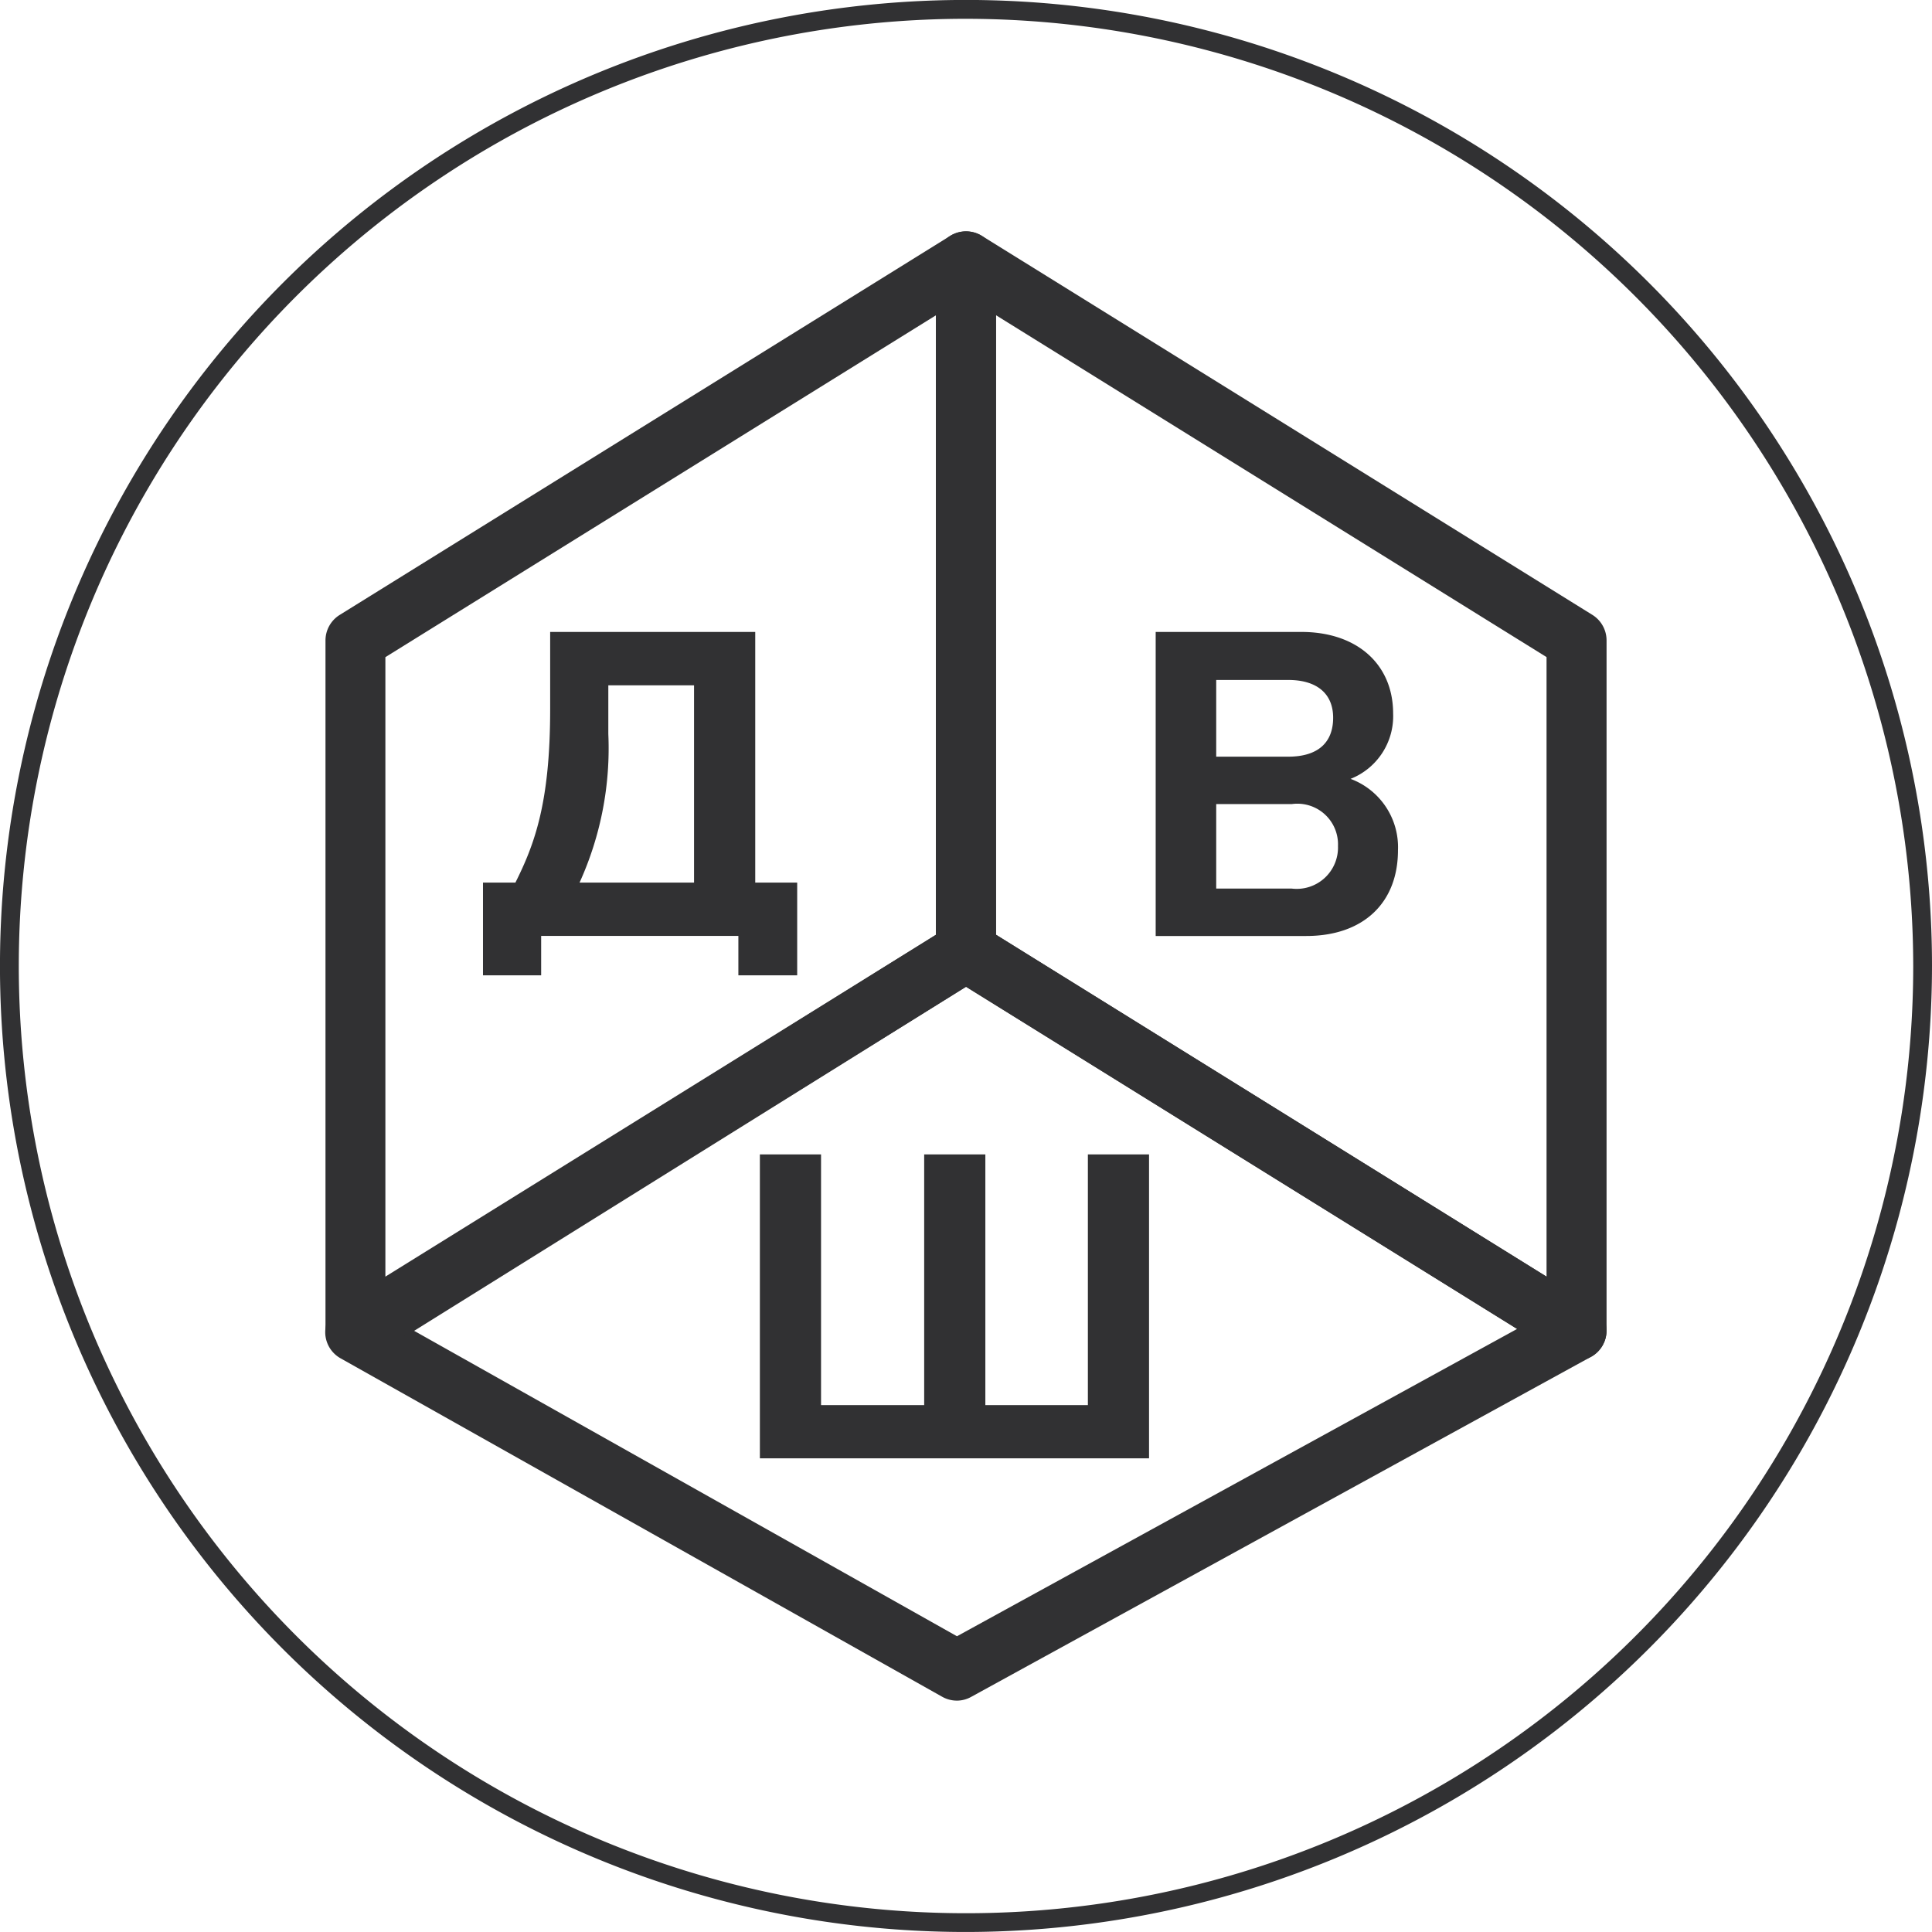 <svg xmlns="http://www.w3.org/2000/svg" xmlns:xlink="http://www.w3.org/1999/xlink" width="82.121" height="82.118" viewBox="0 0 82.121 82.118"><defs><clipPath id="a"><rect width="82.121" height="82.118" fill="none"/></clipPath></defs><g transform="translate(-1010.289 -2044.719)"><g transform="translate(1010.289 2044.719)"><g transform="translate(0 0)" clip-path="url(#a)"><path d="M41.061,82.121A41.061,41.061,0,1,1,82.121,41.061,41.106,41.106,0,0,1,41.061,82.121M41.061.8A40.262,40.262,0,1,0,81.323,41.061,40.31,40.31,0,0,0,41.061.8" transform="translate(0 -0.001)" fill="#313133"/><path d="M17.95,8.345V19h1.783V22.94h-2.5V21.266H8.85V22.94H6.378V19H7.756c.814-1.632,1.477-3.39,1.477-7.365V8.345Zm-6.245,4.333A13.8,13.8,0,0,1,10.482,19h4.867V10.614H11.705Z" transform="translate(14.152 18.516)" fill="#313133"/><path d="M21.66,21.269h-6.4V8.345h6.193c2.369,0,3.9,1.378,3.9,3.467a2.866,2.866,0,0,1-1.809,2.778,3.1,3.1,0,0,1,2.015,3.032c0,2.247-1.481,3.647-3.9,3.647m-.766-10.883H17.833v3.261h3.061c1.249,0,1.909-.586,1.909-1.655,0-1.02-.686-1.606-1.909-1.606m.151,5.276H17.833v3.592h3.212a1.757,1.757,0,0,0,1.964-1.809,1.728,1.728,0,0,0-1.964-1.783" transform="translate(33.863 18.516)" fill="#313133"/><path d="M10.034,28.164V15.244h2.6V25.9h4.384V15.244h2.6V25.9h4.358V15.244h2.6V28.164Z" transform="translate(22.265 33.824)" fill="#313133"/><path d="M39.589,51.052a1.264,1.264,0,0,1-.673-.193L12.965,34.745a1.282,1.282,0,0,1-.605-1.085V4.33a1.277,1.277,0,0,1,1.947-1.085L40.262,19.359a1.279,1.279,0,0,1,.6,1.085V49.778a1.277,1.277,0,0,1-1.275,1.275m-24.676-18.1,23.4,14.533V21.152l-23.4-14.53Z" transform="translate(27.426 6.778)" fill="#313133"/><path d="M31.135,45.287a1.27,1.27,0,0,1-.624-.167L4.946,30.738a1.276,1.276,0,0,1-.048-2.2L30.852,12.361a1.274,1.274,0,0,1,1.349,0L58.152,28.475a1.274,1.274,0,0,1-.058,2.2L31.75,45.127a1.262,1.262,0,0,1-.615.161M8.072,29.569,31.145,42.551,54.952,29.489,31.528,14.946Z" transform="translate(9.532 26.999)" fill="#313133"/><path d="M5.572,51.054A1.285,1.285,0,0,1,4.3,49.776V20.446a1.279,1.279,0,0,1,.6-1.085L30.856,3.247A1.275,1.275,0,0,1,32.8,4.329V33.663a1.282,1.282,0,0,1-.605,1.085L6.244,50.861a1.293,1.293,0,0,1-.673.193m1.275-29.9V47.485l23.4-14.53V6.624Z" transform="translate(9.535 6.779)" fill="#313133"/></g></g></g></svg>